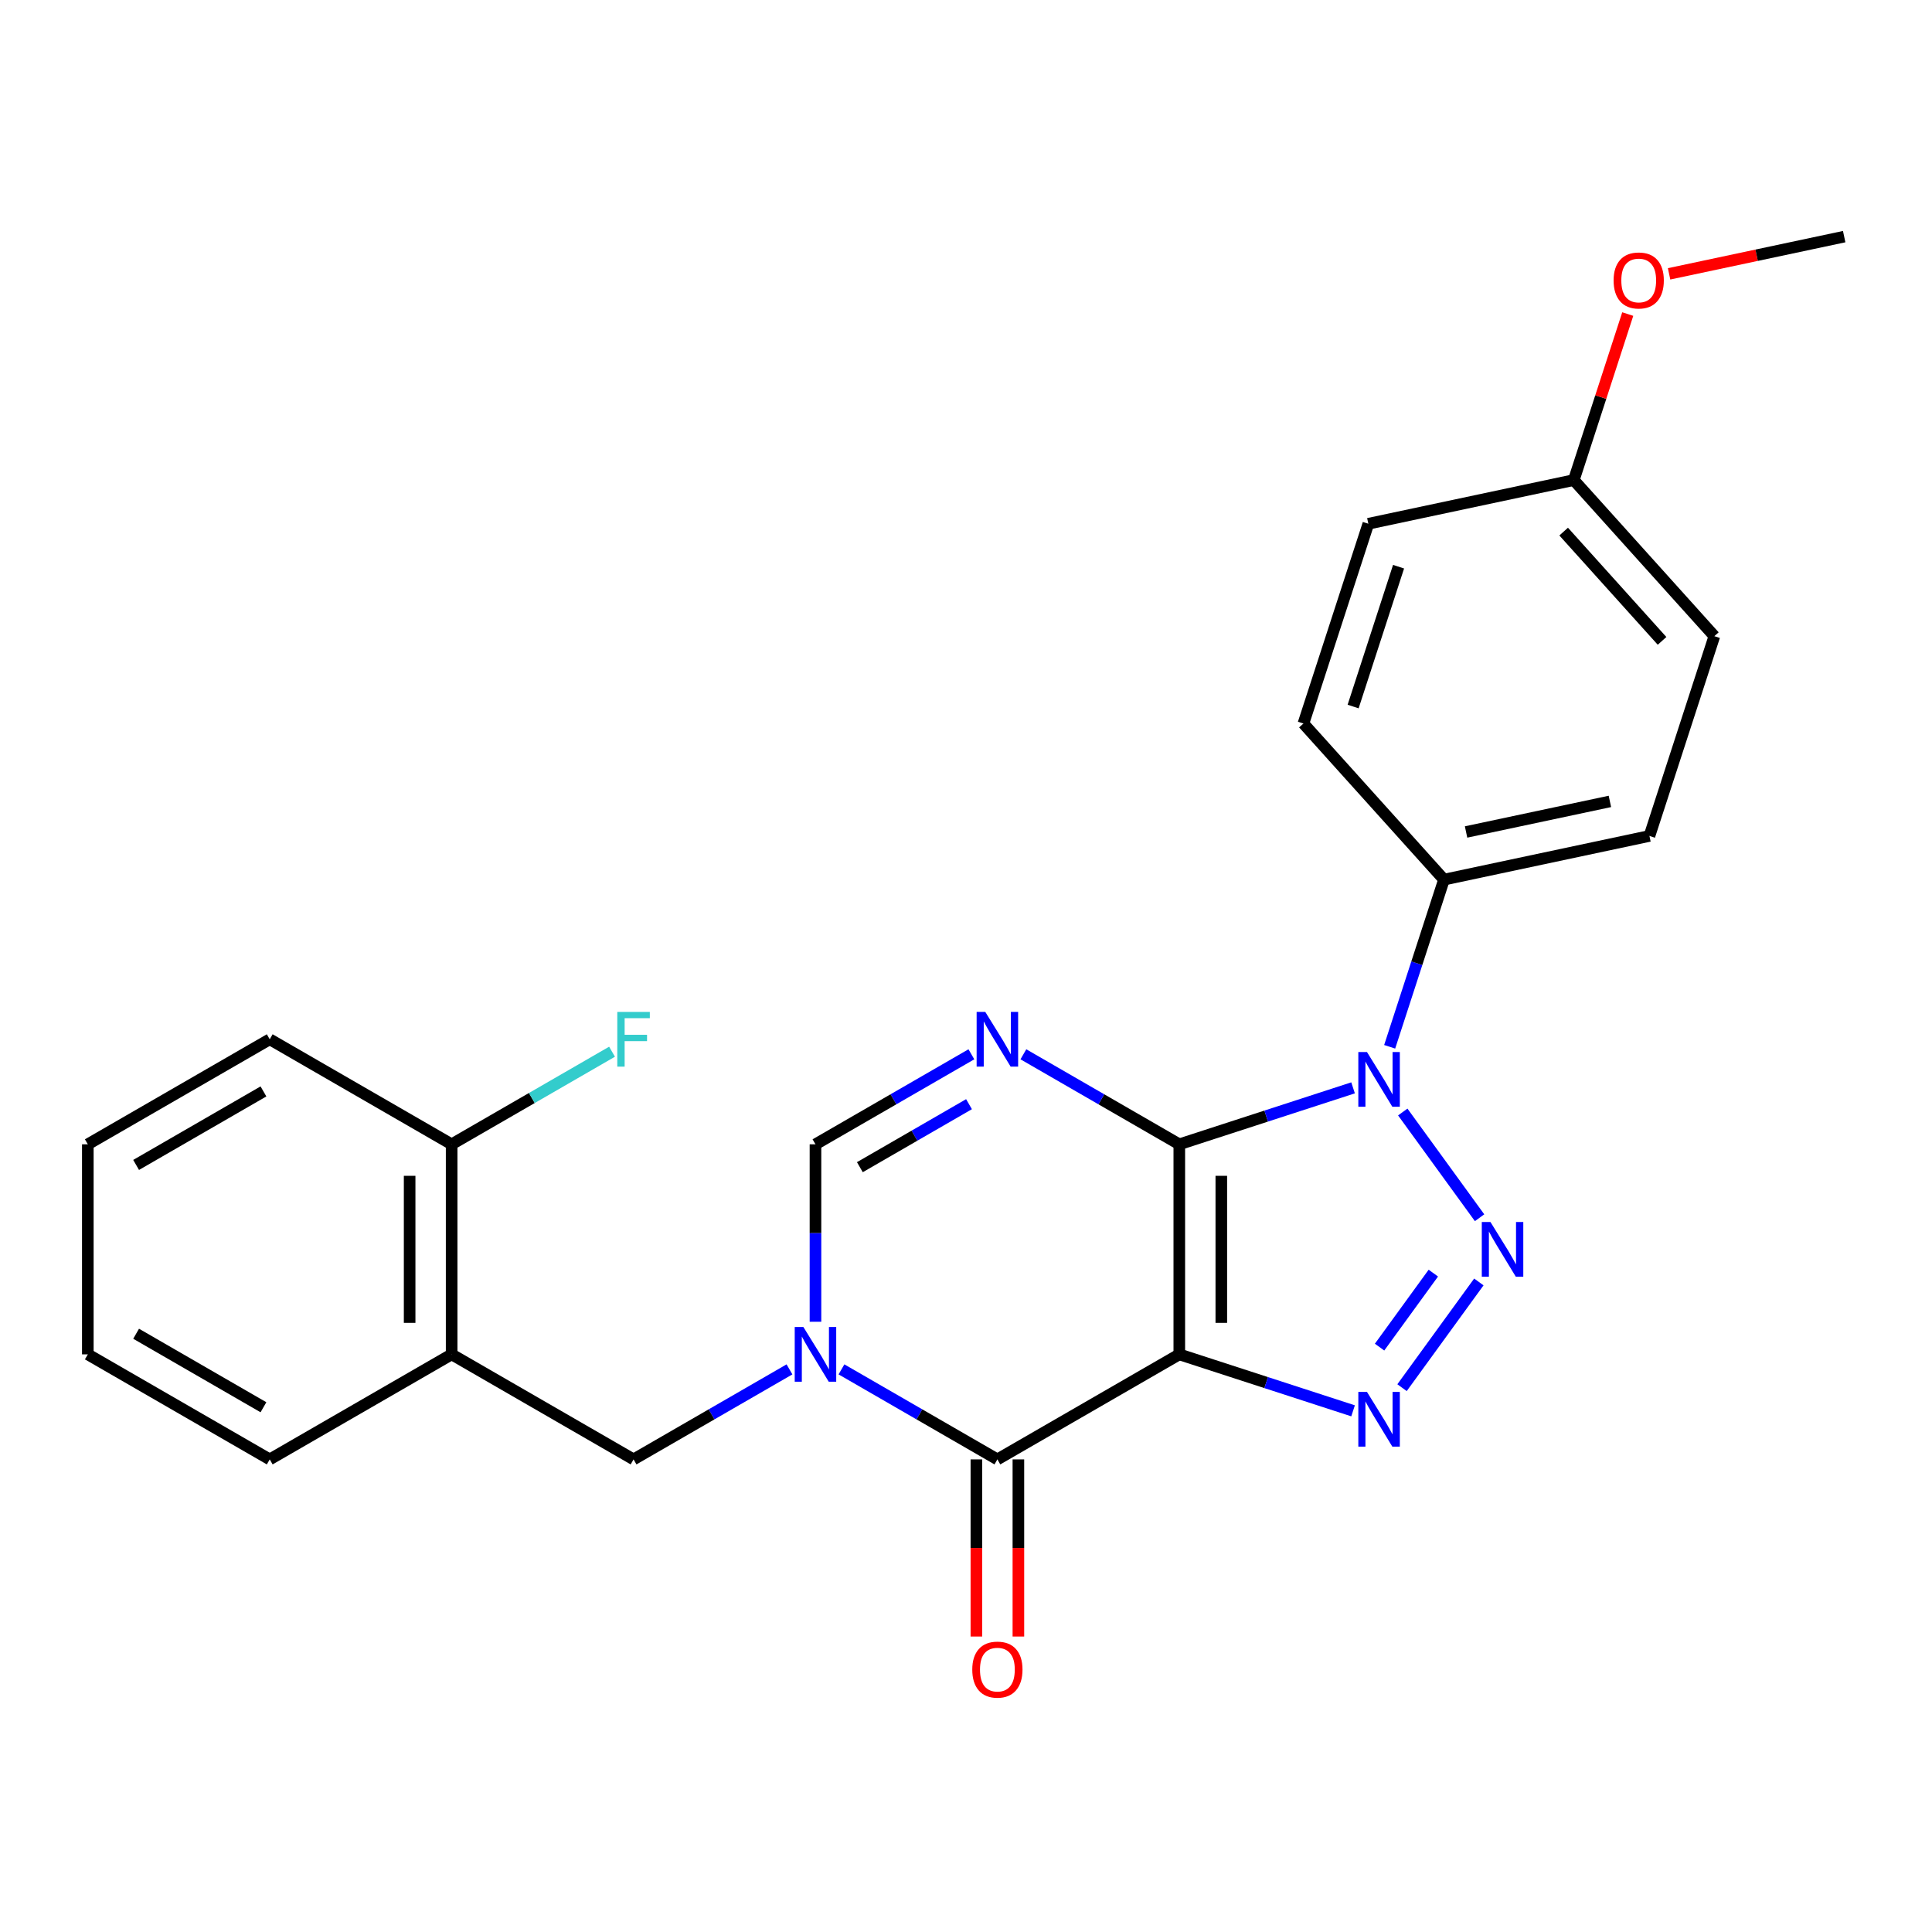 <?xml version='1.0' encoding='iso-8859-1'?>
<svg version='1.1' baseProfile='full'
              xmlns='http://www.w3.org/2000/svg'
                      xmlns:rdkit='http://www.rdkit.org/xml'
                      xmlns:xlink='http://www.w3.org/1999/xlink'
                  xml:space='preserve'
width='1000px' height='1000px' viewBox='0 0 1000 1000'>
<!-- END OF HEADER -->
<rect style='opacity:1.0;fill:#FFFFFF;stroke:none' width='1000' height='1000' x='0' y='0'> </rect>
<path class='bond-0' d='M 610.403,592.293 L 610.403,701.017' style='fill:none;fill-rule:evenodd;stroke:#000000;stroke-width:6px;stroke-linecap:butt;stroke-linejoin:miter;stroke-opacity:1' />
<path class='bond-0' d='M 632.148,608.602 L 632.148,684.709' style='fill:none;fill-rule:evenodd;stroke:#000000;stroke-width:6px;stroke-linecap:butt;stroke-linejoin:miter;stroke-opacity:1' />
<path class='bond-1' d='M 610.403,592.293 L 655.376,577.68' style='fill:none;fill-rule:evenodd;stroke:#000000;stroke-width:6px;stroke-linecap:butt;stroke-linejoin:miter;stroke-opacity:1' />
<path class='bond-1' d='M 655.376,577.68 L 700.348,563.068' style='fill:none;fill-rule:evenodd;stroke:#0000FF;stroke-width:6px;stroke-linecap:butt;stroke-linejoin:miter;stroke-opacity:1' />
<path class='bond-4' d='M 610.403,592.293 L 570.053,568.997' style='fill:none;fill-rule:evenodd;stroke:#000000;stroke-width:6px;stroke-linecap:butt;stroke-linejoin:miter;stroke-opacity:1' />
<path class='bond-4' d='M 570.053,568.997 L 529.703,545.701' style='fill:none;fill-rule:evenodd;stroke:#0000FF;stroke-width:6px;stroke-linecap:butt;stroke-linejoin:miter;stroke-opacity:1' />
<path class='bond-3' d='M 610.403,701.017 L 655.376,715.63' style='fill:none;fill-rule:evenodd;stroke:#000000;stroke-width:6px;stroke-linecap:butt;stroke-linejoin:miter;stroke-opacity:1' />
<path class='bond-3' d='M 655.376,715.63 L 700.348,730.242' style='fill:none;fill-rule:evenodd;stroke:#0000FF;stroke-width:6px;stroke-linecap:butt;stroke-linejoin:miter;stroke-opacity:1' />
<path class='bond-6' d='M 610.403,701.017 L 516.245,755.38' style='fill:none;fill-rule:evenodd;stroke:#000000;stroke-width:6px;stroke-linecap:butt;stroke-linejoin:miter;stroke-opacity:1' />
<path class='bond-2' d='M 726.069,575.573 L 765.829,630.299' style='fill:none;fill-rule:evenodd;stroke:#0000FF;stroke-width:6px;stroke-linecap:butt;stroke-linejoin:miter;stroke-opacity:1' />
<path class='bond-10' d='M 719.29,541.817 L 733.347,498.555' style='fill:none;fill-rule:evenodd;stroke:#0000FF;stroke-width:6px;stroke-linecap:butt;stroke-linejoin:miter;stroke-opacity:1' />
<path class='bond-10' d='M 733.347,498.555 L 747.404,455.292' style='fill:none;fill-rule:evenodd;stroke:#000000;stroke-width:6px;stroke-linecap:butt;stroke-linejoin:miter;stroke-opacity:1' />
<path class='bond-26' d='M 765.45,663.533 L 725.69,718.258' style='fill:none;fill-rule:evenodd;stroke:#0000FF;stroke-width:6px;stroke-linecap:butt;stroke-linejoin:miter;stroke-opacity:1' />
<path class='bond-26' d='M 741.894,658.961 L 714.062,697.268' style='fill:none;fill-rule:evenodd;stroke:#0000FF;stroke-width:6px;stroke-linecap:butt;stroke-linejoin:miter;stroke-opacity:1' />
<path class='bond-7' d='M 502.787,545.701 L 462.437,568.997' style='fill:none;fill-rule:evenodd;stroke:#0000FF;stroke-width:6px;stroke-linecap:butt;stroke-linejoin:miter;stroke-opacity:1' />
<path class='bond-7' d='M 462.437,568.997 L 422.087,592.293' style='fill:none;fill-rule:evenodd;stroke:#000000;stroke-width:6px;stroke-linecap:butt;stroke-linejoin:miter;stroke-opacity:1' />
<path class='bond-7' d='M 501.554,571.521 L 473.309,587.828' style='fill:none;fill-rule:evenodd;stroke:#0000FF;stroke-width:6px;stroke-linecap:butt;stroke-linejoin:miter;stroke-opacity:1' />
<path class='bond-7' d='M 473.309,587.828 L 445.064,604.136' style='fill:none;fill-rule:evenodd;stroke:#000000;stroke-width:6px;stroke-linecap:butt;stroke-linejoin:miter;stroke-opacity:1' />
<path class='bond-5' d='M 422.087,684.139 L 422.087,638.216' style='fill:none;fill-rule:evenodd;stroke:#0000FF;stroke-width:6px;stroke-linecap:butt;stroke-linejoin:miter;stroke-opacity:1' />
<path class='bond-5' d='M 422.087,638.216 L 422.087,592.293' style='fill:none;fill-rule:evenodd;stroke:#000000;stroke-width:6px;stroke-linecap:butt;stroke-linejoin:miter;stroke-opacity:1' />
<path class='bond-8' d='M 408.629,708.787 L 368.279,732.083' style='fill:none;fill-rule:evenodd;stroke:#0000FF;stroke-width:6px;stroke-linecap:butt;stroke-linejoin:miter;stroke-opacity:1' />
<path class='bond-8' d='M 368.279,732.083 L 327.929,755.38' style='fill:none;fill-rule:evenodd;stroke:#000000;stroke-width:6px;stroke-linecap:butt;stroke-linejoin:miter;stroke-opacity:1' />
<path class='bond-25' d='M 435.545,708.787 L 475.895,732.083' style='fill:none;fill-rule:evenodd;stroke:#0000FF;stroke-width:6px;stroke-linecap:butt;stroke-linejoin:miter;stroke-opacity:1' />
<path class='bond-25' d='M 475.895,732.083 L 516.245,755.38' style='fill:none;fill-rule:evenodd;stroke:#000000;stroke-width:6px;stroke-linecap:butt;stroke-linejoin:miter;stroke-opacity:1' />
<path class='bond-11' d='M 505.373,755.38 L 505.373,801.223' style='fill:none;fill-rule:evenodd;stroke:#000000;stroke-width:6px;stroke-linecap:butt;stroke-linejoin:miter;stroke-opacity:1' />
<path class='bond-11' d='M 505.373,801.223 L 505.373,847.066' style='fill:none;fill-rule:evenodd;stroke:#FF0000;stroke-width:6px;stroke-linecap:butt;stroke-linejoin:miter;stroke-opacity:1' />
<path class='bond-11' d='M 527.117,755.38 L 527.117,801.223' style='fill:none;fill-rule:evenodd;stroke:#000000;stroke-width:6px;stroke-linecap:butt;stroke-linejoin:miter;stroke-opacity:1' />
<path class='bond-11' d='M 527.117,801.223 L 527.117,847.066' style='fill:none;fill-rule:evenodd;stroke:#FF0000;stroke-width:6px;stroke-linecap:butt;stroke-linejoin:miter;stroke-opacity:1' />
<path class='bond-9' d='M 327.929,755.38 L 233.771,701.017' style='fill:none;fill-rule:evenodd;stroke:#000000;stroke-width:6px;stroke-linecap:butt;stroke-linejoin:miter;stroke-opacity:1' />
<path class='bond-12' d='M 233.771,701.017 L 233.771,592.293' style='fill:none;fill-rule:evenodd;stroke:#000000;stroke-width:6px;stroke-linecap:butt;stroke-linejoin:miter;stroke-opacity:1' />
<path class='bond-12' d='M 212.026,684.709 L 212.026,608.602' style='fill:none;fill-rule:evenodd;stroke:#000000;stroke-width:6px;stroke-linecap:butt;stroke-linejoin:miter;stroke-opacity:1' />
<path class='bond-20' d='M 233.771,701.017 L 139.613,755.38' style='fill:none;fill-rule:evenodd;stroke:#000000;stroke-width:6px;stroke-linecap:butt;stroke-linejoin:miter;stroke-opacity:1' />
<path class='bond-13' d='M 747.404,455.292 L 853.752,432.687' style='fill:none;fill-rule:evenodd;stroke:#000000;stroke-width:6px;stroke-linecap:butt;stroke-linejoin:miter;stroke-opacity:1' />
<path class='bond-13' d='M 758.835,430.632 L 833.279,414.808' style='fill:none;fill-rule:evenodd;stroke:#000000;stroke-width:6px;stroke-linecap:butt;stroke-linejoin:miter;stroke-opacity:1' />
<path class='bond-14' d='M 747.404,455.292 L 674.653,374.494' style='fill:none;fill-rule:evenodd;stroke:#000000;stroke-width:6px;stroke-linecap:butt;stroke-linejoin:miter;stroke-opacity:1' />
<path class='bond-15' d='M 233.771,592.293 L 275.281,568.327' style='fill:none;fill-rule:evenodd;stroke:#000000;stroke-width:6px;stroke-linecap:butt;stroke-linejoin:miter;stroke-opacity:1' />
<path class='bond-15' d='M 275.281,568.327 L 316.791,544.361' style='fill:none;fill-rule:evenodd;stroke:#33CCCC;stroke-width:6px;stroke-linecap:butt;stroke-linejoin:miter;stroke-opacity:1' />
<path class='bond-21' d='M 233.771,592.293 L 139.613,537.931' style='fill:none;fill-rule:evenodd;stroke:#000000;stroke-width:6px;stroke-linecap:butt;stroke-linejoin:miter;stroke-opacity:1' />
<path class='bond-18' d='M 853.752,432.687 L 887.35,329.284' style='fill:none;fill-rule:evenodd;stroke:#000000;stroke-width:6px;stroke-linecap:butt;stroke-linejoin:miter;stroke-opacity:1' />
<path class='bond-17' d='M 674.653,374.494 L 708.251,271.091' style='fill:none;fill-rule:evenodd;stroke:#000000;stroke-width:6px;stroke-linecap:butt;stroke-linejoin:miter;stroke-opacity:1' />
<path class='bond-17' d='M 700.373,365.703 L 723.892,293.321' style='fill:none;fill-rule:evenodd;stroke:#000000;stroke-width:6px;stroke-linecap:butt;stroke-linejoin:miter;stroke-opacity:1' />
<path class='bond-16' d='M 814.599,248.486 L 708.251,271.091' style='fill:none;fill-rule:evenodd;stroke:#000000;stroke-width:6px;stroke-linecap:butt;stroke-linejoin:miter;stroke-opacity:1' />
<path class='bond-19' d='M 814.599,248.486 L 828.559,205.524' style='fill:none;fill-rule:evenodd;stroke:#000000;stroke-width:6px;stroke-linecap:butt;stroke-linejoin:miter;stroke-opacity:1' />
<path class='bond-19' d='M 828.559,205.524 L 842.518,162.561' style='fill:none;fill-rule:evenodd;stroke:#FF0000;stroke-width:6px;stroke-linecap:butt;stroke-linejoin:miter;stroke-opacity:1' />
<path class='bond-27' d='M 814.599,248.486 L 887.35,329.284' style='fill:none;fill-rule:evenodd;stroke:#000000;stroke-width:6px;stroke-linecap:butt;stroke-linejoin:miter;stroke-opacity:1' />
<path class='bond-27' d='M 809.352,275.156 L 860.278,331.714' style='fill:none;fill-rule:evenodd;stroke:#000000;stroke-width:6px;stroke-linecap:butt;stroke-linejoin:miter;stroke-opacity:1' />
<path class='bond-22' d='M 863.915,141.742 L 909.23,132.11' style='fill:none;fill-rule:evenodd;stroke:#FF0000;stroke-width:6px;stroke-linecap:butt;stroke-linejoin:miter;stroke-opacity:1' />
<path class='bond-22' d='M 909.23,132.11 L 954.545,122.478' style='fill:none;fill-rule:evenodd;stroke:#000000;stroke-width:6px;stroke-linecap:butt;stroke-linejoin:miter;stroke-opacity:1' />
<path class='bond-23' d='M 139.613,755.38 L 45.455,701.017' style='fill:none;fill-rule:evenodd;stroke:#000000;stroke-width:6px;stroke-linecap:butt;stroke-linejoin:miter;stroke-opacity:1' />
<path class='bond-23' d='M 136.361,728.394 L 70.451,690.34' style='fill:none;fill-rule:evenodd;stroke:#000000;stroke-width:6px;stroke-linecap:butt;stroke-linejoin:miter;stroke-opacity:1' />
<path class='bond-28' d='M 139.613,537.931 L 45.455,592.293' style='fill:none;fill-rule:evenodd;stroke:#000000;stroke-width:6px;stroke-linecap:butt;stroke-linejoin:miter;stroke-opacity:1' />
<path class='bond-28' d='M 136.361,564.917 L 70.451,602.97' style='fill:none;fill-rule:evenodd;stroke:#000000;stroke-width:6px;stroke-linecap:butt;stroke-linejoin:miter;stroke-opacity:1' />
<path class='bond-24' d='M 45.455,701.017 L 45.455,592.293' style='fill:none;fill-rule:evenodd;stroke:#000000;stroke-width:6px;stroke-linecap:butt;stroke-linejoin:miter;stroke-opacity:1' />
<path  class='atom-2' d='M 707.546 544.535
L 716.826 559.535
Q 717.746 561.015, 719.226 563.695
Q 720.706 566.375, 720.786 566.535
L 720.786 544.535
L 724.546 544.535
L 724.546 572.855
L 720.666 572.855
L 710.706 556.455
Q 709.546 554.535, 708.306 552.335
Q 707.106 550.135, 706.746 549.455
L 706.746 572.855
L 703.066 572.855
L 703.066 544.535
L 707.546 544.535
' fill='#0000FF'/>
<path  class='atom-3' d='M 771.453 632.495
L 780.733 647.495
Q 781.653 648.975, 783.133 651.655
Q 784.613 654.335, 784.693 654.495
L 784.693 632.495
L 788.453 632.495
L 788.453 660.815
L 784.573 660.815
L 774.613 644.415
Q 773.453 642.495, 772.213 640.295
Q 771.013 638.095, 770.653 637.415
L 770.653 660.815
L 766.973 660.815
L 766.973 632.495
L 771.453 632.495
' fill='#0000FF'/>
<path  class='atom-4' d='M 707.546 720.455
L 716.826 735.455
Q 717.746 736.935, 719.226 739.615
Q 720.706 742.295, 720.786 742.455
L 720.786 720.455
L 724.546 720.455
L 724.546 748.775
L 720.666 748.775
L 710.706 732.375
Q 709.546 730.455, 708.306 728.255
Q 707.106 726.055, 706.746 725.375
L 706.746 748.775
L 703.066 748.775
L 703.066 720.455
L 707.546 720.455
' fill='#0000FF'/>
<path  class='atom-5' d='M 509.985 523.771
L 519.265 538.771
Q 520.185 540.251, 521.665 542.931
Q 523.145 545.611, 523.225 545.771
L 523.225 523.771
L 526.985 523.771
L 526.985 552.091
L 523.105 552.091
L 513.145 535.691
Q 511.985 533.771, 510.745 531.571
Q 509.545 529.371, 509.185 528.691
L 509.185 552.091
L 505.505 552.091
L 505.505 523.771
L 509.985 523.771
' fill='#0000FF'/>
<path  class='atom-6' d='M 415.827 686.857
L 425.107 701.857
Q 426.027 703.337, 427.507 706.017
Q 428.987 708.697, 429.067 708.857
L 429.067 686.857
L 432.827 686.857
L 432.827 715.177
L 428.947 715.177
L 418.987 698.777
Q 417.827 696.857, 416.587 694.657
Q 415.387 692.457, 415.027 691.777
L 415.027 715.177
L 411.347 715.177
L 411.347 686.857
L 415.827 686.857
' fill='#0000FF'/>
<path  class='atom-12' d='M 503.245 864.184
Q 503.245 857.384, 506.605 853.584
Q 509.965 849.784, 516.245 849.784
Q 522.525 849.784, 525.885 853.584
Q 529.245 857.384, 529.245 864.184
Q 529.245 871.064, 525.845 874.984
Q 522.445 878.864, 516.245 878.864
Q 510.005 878.864, 506.605 874.984
Q 503.245 871.104, 503.245 864.184
M 516.245 875.664
Q 520.565 875.664, 522.885 872.784
Q 525.245 869.864, 525.245 864.184
Q 525.245 858.624, 522.885 855.824
Q 520.565 852.984, 516.245 852.984
Q 511.925 852.984, 509.565 855.784
Q 507.245 858.584, 507.245 864.184
Q 507.245 869.904, 509.565 872.784
Q 511.925 875.664, 516.245 875.664
' fill='#FF0000'/>
<path  class='atom-16' d='M 319.509 523.771
L 336.349 523.771
L 336.349 527.011
L 323.309 527.011
L 323.309 535.611
L 334.909 535.611
L 334.909 538.891
L 323.309 538.891
L 323.309 552.091
L 319.509 552.091
L 319.509 523.771
' fill='#33CCCC'/>
<path  class='atom-20' d='M 835.197 145.163
Q 835.197 138.363, 838.557 134.563
Q 841.917 130.763, 848.197 130.763
Q 854.477 130.763, 857.837 134.563
Q 861.197 138.363, 861.197 145.163
Q 861.197 152.043, 857.797 155.963
Q 854.397 159.843, 848.197 159.843
Q 841.957 159.843, 838.557 155.963
Q 835.197 152.083, 835.197 145.163
M 848.197 156.643
Q 852.517 156.643, 854.837 153.763
Q 857.197 150.843, 857.197 145.163
Q 857.197 139.603, 854.837 136.803
Q 852.517 133.963, 848.197 133.963
Q 843.877 133.963, 841.517 136.763
Q 839.197 139.563, 839.197 145.163
Q 839.197 150.883, 841.517 153.763
Q 843.877 156.643, 848.197 156.643
' fill='#FF0000'/>
</svg>

